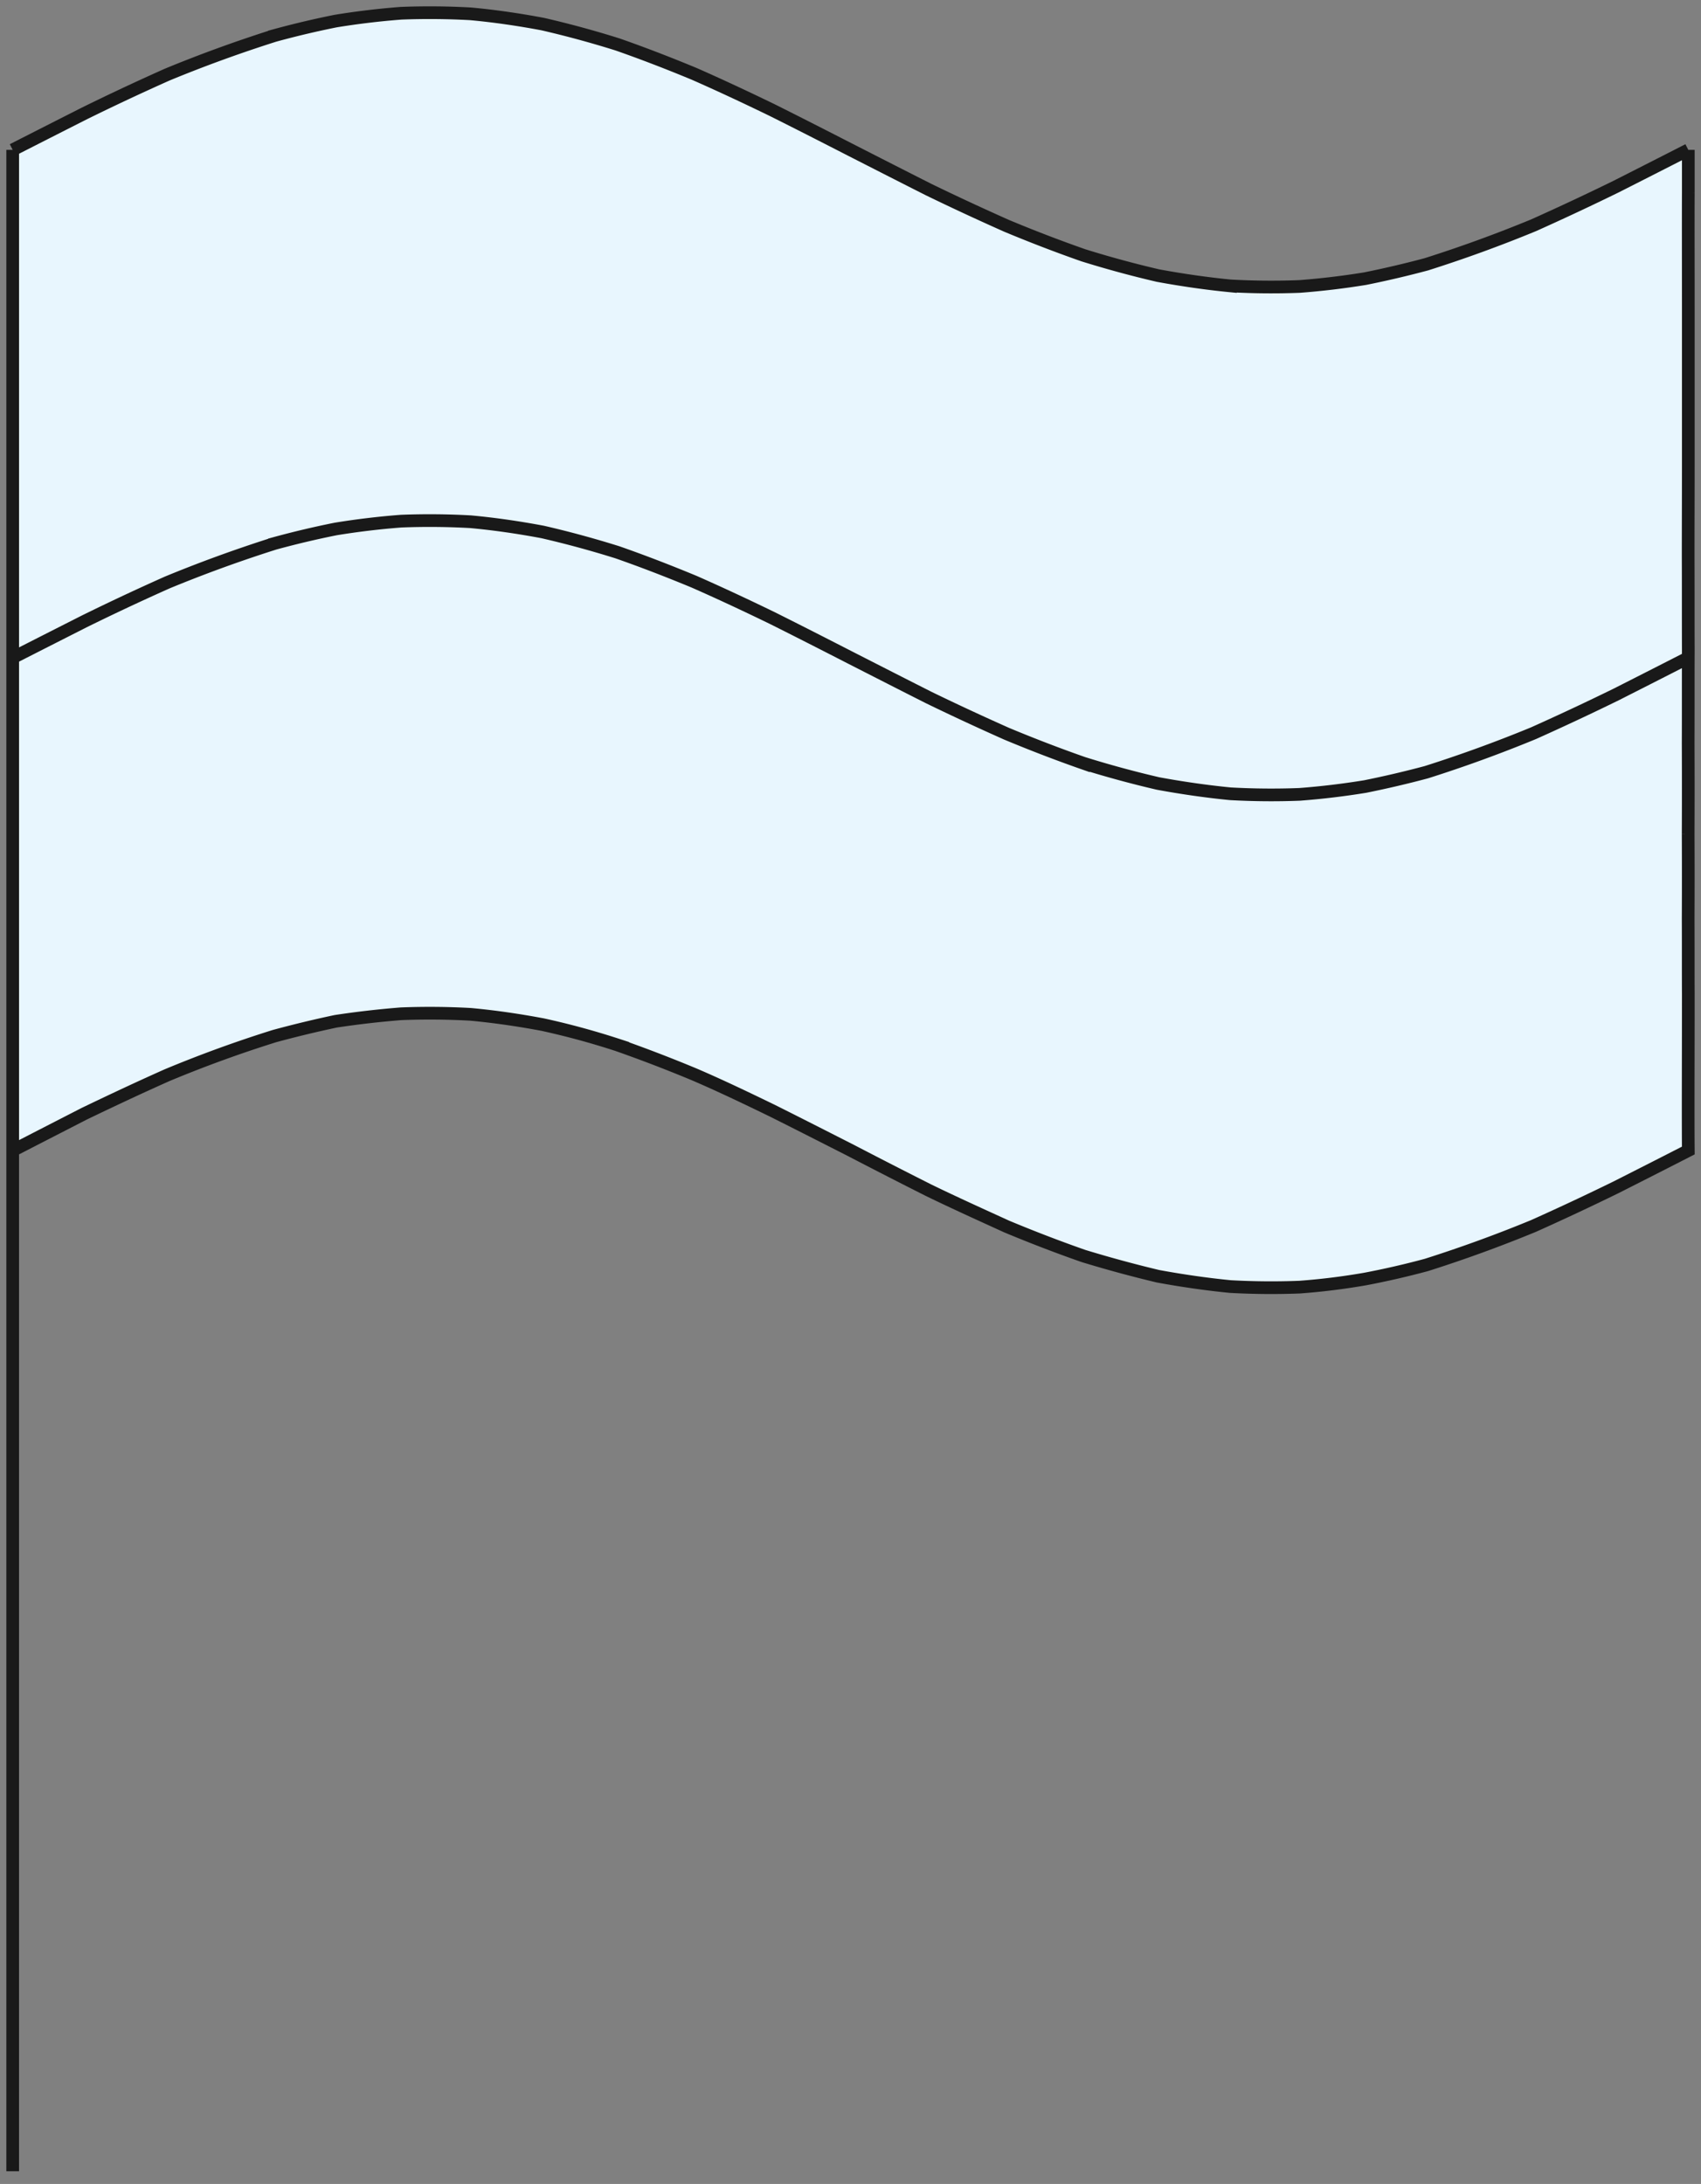 <svg xmlns="http://www.w3.org/2000/svg" fill="none" viewBox="0 0 134 172"><rect x="0" y="0" width="134" height="172" fill="#808080" stroke="none"/><path fill="#E8F6FE" d="M1 90.61V11.803s2.06-1.052 5.667-2.879c1.81-.89 3.994-1.93 6.509-3.05 2.515-1.039 5.348-2.09 8.443-3.072a71.2 71.2 0 0 1 4.825-1.142 60.9 60.9 0 0 1 5.166-.617 58.064 58.064 0 0 1 5.451.046c1.866.171 3.767.445 5.701.81 1.935.446 3.88.972 5.883 1.6 1.992.697 4.006 1.473 6.043 2.318 2.025.891 4.073 1.85 6.122 2.844 2.06 1.028 4.119 2.079 6.19 3.141h.001c2.06 1.051 4.119 2.102 6.178 3.141 2.048.994 4.096 1.942 6.122 2.844 2.026.845 4.051 1.622 6.043 2.319a82.335 82.335 0 0 0 5.883 1.599c1.923.354 3.834.628 5.7.81a58.03 58.03 0 0 0 5.451.046 60.841 60.841 0 0 0 5.166-.616 78.695 78.695 0 0 0 4.825-1.131 106.654 106.654 0 0 0 8.444-3.073 209.131 209.131 0 0 0 6.509-3.05c3.607-1.827 5.678-2.889 5.678-2.889v3.381c-.011 2.147 0 5.231 0 8.931v12.622c0 2.306-.011 4.694-.011 7.115.011 2.421 0 4.888.011 7.355-.011 2.456 0 4.923-.011 7.344a767.04 767.04 0 0 1 0 7.116c.011 2.307.011 4.546 0 6.659.011 2.112 0 4.123.011 5.962 0 3.7-.011 6.772-.011 8.931 0 2.159.011 3.392.011 3.392s-2.071 1.063-5.678 2.89c-1.81.89-3.994 1.919-6.509 3.05a106.613 106.613 0 0 1-8.444 3.072c-1.547.411-3.163.799-4.825 1.108a52.71 52.71 0 0 1-5.166.639 58.163 58.163 0 0 1-5.45-.045 68.555 68.555 0 0 1-5.701-.811 97.087 97.087 0 0 1-5.883-1.6 110.484 110.484 0 0 1-6.043-2.318c-2.026-.925-4.074-1.85-6.122-2.844A526.14 526.14 0 0 1 67 90.587c-2.071-1.05-4.13-2.101-6.19-3.129-2.049-.994-4.097-1.976-6.122-2.844a114.13 114.13 0 0 0-6.043-2.319 61.178 61.178 0 0 0-5.883-1.599 60.576 60.576 0 0 0-5.701-.81 58.036 58.036 0 0 0-5.45-.046 71.99 71.99 0 0 0-5.167.594 87.95 87.95 0 0 0-4.825 1.165 98.243 98.243 0 0 0-8.443 3.072c-2.515 1.12-4.7 2.159-6.51 3.027C3.06 89.548 1 90.61 1 90.61Z"/><path stroke="#191919" d="M1 90.61V171m0-80.39v-3.392m0 3.392s2.06-1.062 5.667-2.912c1.81-.868 3.994-1.908 6.509-3.027a98.243 98.243 0 0 1 8.443-3.072 87.95 87.95 0 0 1 4.825-1.165 71.99 71.99 0 0 1 5.166-.594 58.036 58.036 0 0 1 5.451.045c1.866.172 3.767.446 5.701.811 1.935.423 3.88.948 5.883 1.6a114.13 114.13 0 0 1 6.043 2.318c2.025.868 4.073 1.85 6.122 2.844 2.06 1.028 4.119 2.079 6.19 3.13a526.14 526.14 0 0 0 6.179 3.163c2.048.994 4.096 1.919 6.122 2.844 2.026.845 4.051 1.622 6.043 2.319a97.087 97.087 0 0 0 5.883 1.599c1.923.354 3.834.628 5.7.811 1.855.102 3.676.114 5.451.045a52.71 52.71 0 0 0 5.166-.639 65.186 65.186 0 0 0 4.825-1.108 106.613 106.613 0 0 0 8.444-3.073 208.921 208.921 0 0 0 6.509-3.05C130.929 91.674 133 90.61 133 90.61s-.011-1.233-.011-3.392.011-5.23.011-8.931c-.011-1.84 0-3.85-.011-5.963.011-2.112.011-4.351 0-6.658a767.04 767.04 0 0 0 0-7.116c.011-2.421 0-4.888.011-7.344-.011-2.467 0-4.934-.011-7.355 0-2.422.011-4.809.011-7.116M1 90.61v-3.392m0 0v-8.931m0 8.931v-8.931m0 0v-5.963m0 5.963v-5.963m0 0v-6.658m0 6.659v-6.66m0 0V58.55m0 7.116V58.55m0 0v-7.344m0 7.344v-7.344m0 0v-7.355m0 7.355v-7.355m0 0v-7.116m0 7.116v-7.116m0 0v-6.659m0 6.66v-6.66m0 0v-5.962m0 5.962v-5.962m0 0v-8.931m0 8.931v-8.931m0 0v-3.38m0 3.38v-3.38m0 0s2.06-1.052 5.667-2.879c1.81-.89 3.994-1.93 6.509-3.05 2.515-1.039 5.348-2.09 8.443-3.072a71.2 71.2 0 0 1 4.825-1.142 60.9 60.9 0 0 1 5.166-.617 58.064 58.064 0 0 1 5.451.046c1.866.171 3.767.445 5.701.81 1.935.446 3.88.972 5.883 1.6 1.992.697 4.006 1.473 6.043 2.318 2.025.891 4.073 1.85 6.122 2.844 2.06 1.028 4.119 2.079 6.19 3.141h.001c2.06 1.051 4.119 2.102 6.178 3.141 2.048.994 4.096 1.942 6.122 2.844 2.026.845 4.051 1.622 6.043 2.319a82.335 82.335 0 0 0 5.883 1.599c1.923.354 3.834.628 5.7.81a58.03 58.03 0 0 0 5.451.046 60.841 60.841 0 0 0 5.166-.616 78.695 78.695 0 0 0 4.825-1.131 106.654 106.654 0 0 0 8.444-3.073 209.131 209.131 0 0 0 6.509-3.05c3.607-1.827 5.678-2.889 5.678-2.889m0 0v3.381m0-3.38v3.38m0 0c-.011 2.147 0 5.231 0 8.931m0 0v5.962m0-5.962v5.962m0 0v6.66m0-6.66v6.66"/><path stroke="#191919" d="M1 51.802s2.06-1.05 5.667-2.878c1.81-.89 3.994-1.93 6.509-3.05 2.515-1.039 5.348-2.09 8.443-3.072a71.182 71.182 0 0 1 4.825-1.142 60.88 60.88 0 0 1 5.166-.617 58.07 58.07 0 0 1 5.451.046c1.866.171 3.767.445 5.701.81 1.935.446 3.88.972 5.883 1.6 1.992.697 4.006 1.473 6.043 2.318 2.025.891 4.073 1.85 6.122 2.844 2.06 1.028 4.119 2.079 6.19 3.141h.001c2.06 1.051 4.119 2.102 6.178 3.141 2.048.994 4.096 1.942 6.122 2.844 2.026.845 4.051 1.622 6.043 2.319a82.335 82.335 0 0 0 5.883 1.599c1.923.354 3.834.628 5.7.81a58.03 58.03 0 0 0 5.451.046 60.841 60.841 0 0 0 5.166-.617 78.695 78.695 0 0 0 4.825-1.13 106.654 106.654 0 0 0 8.444-3.073 209.131 209.131 0 0 0 6.509-3.05c3.607-1.827 5.678-2.889 5.678-2.889"/></svg>